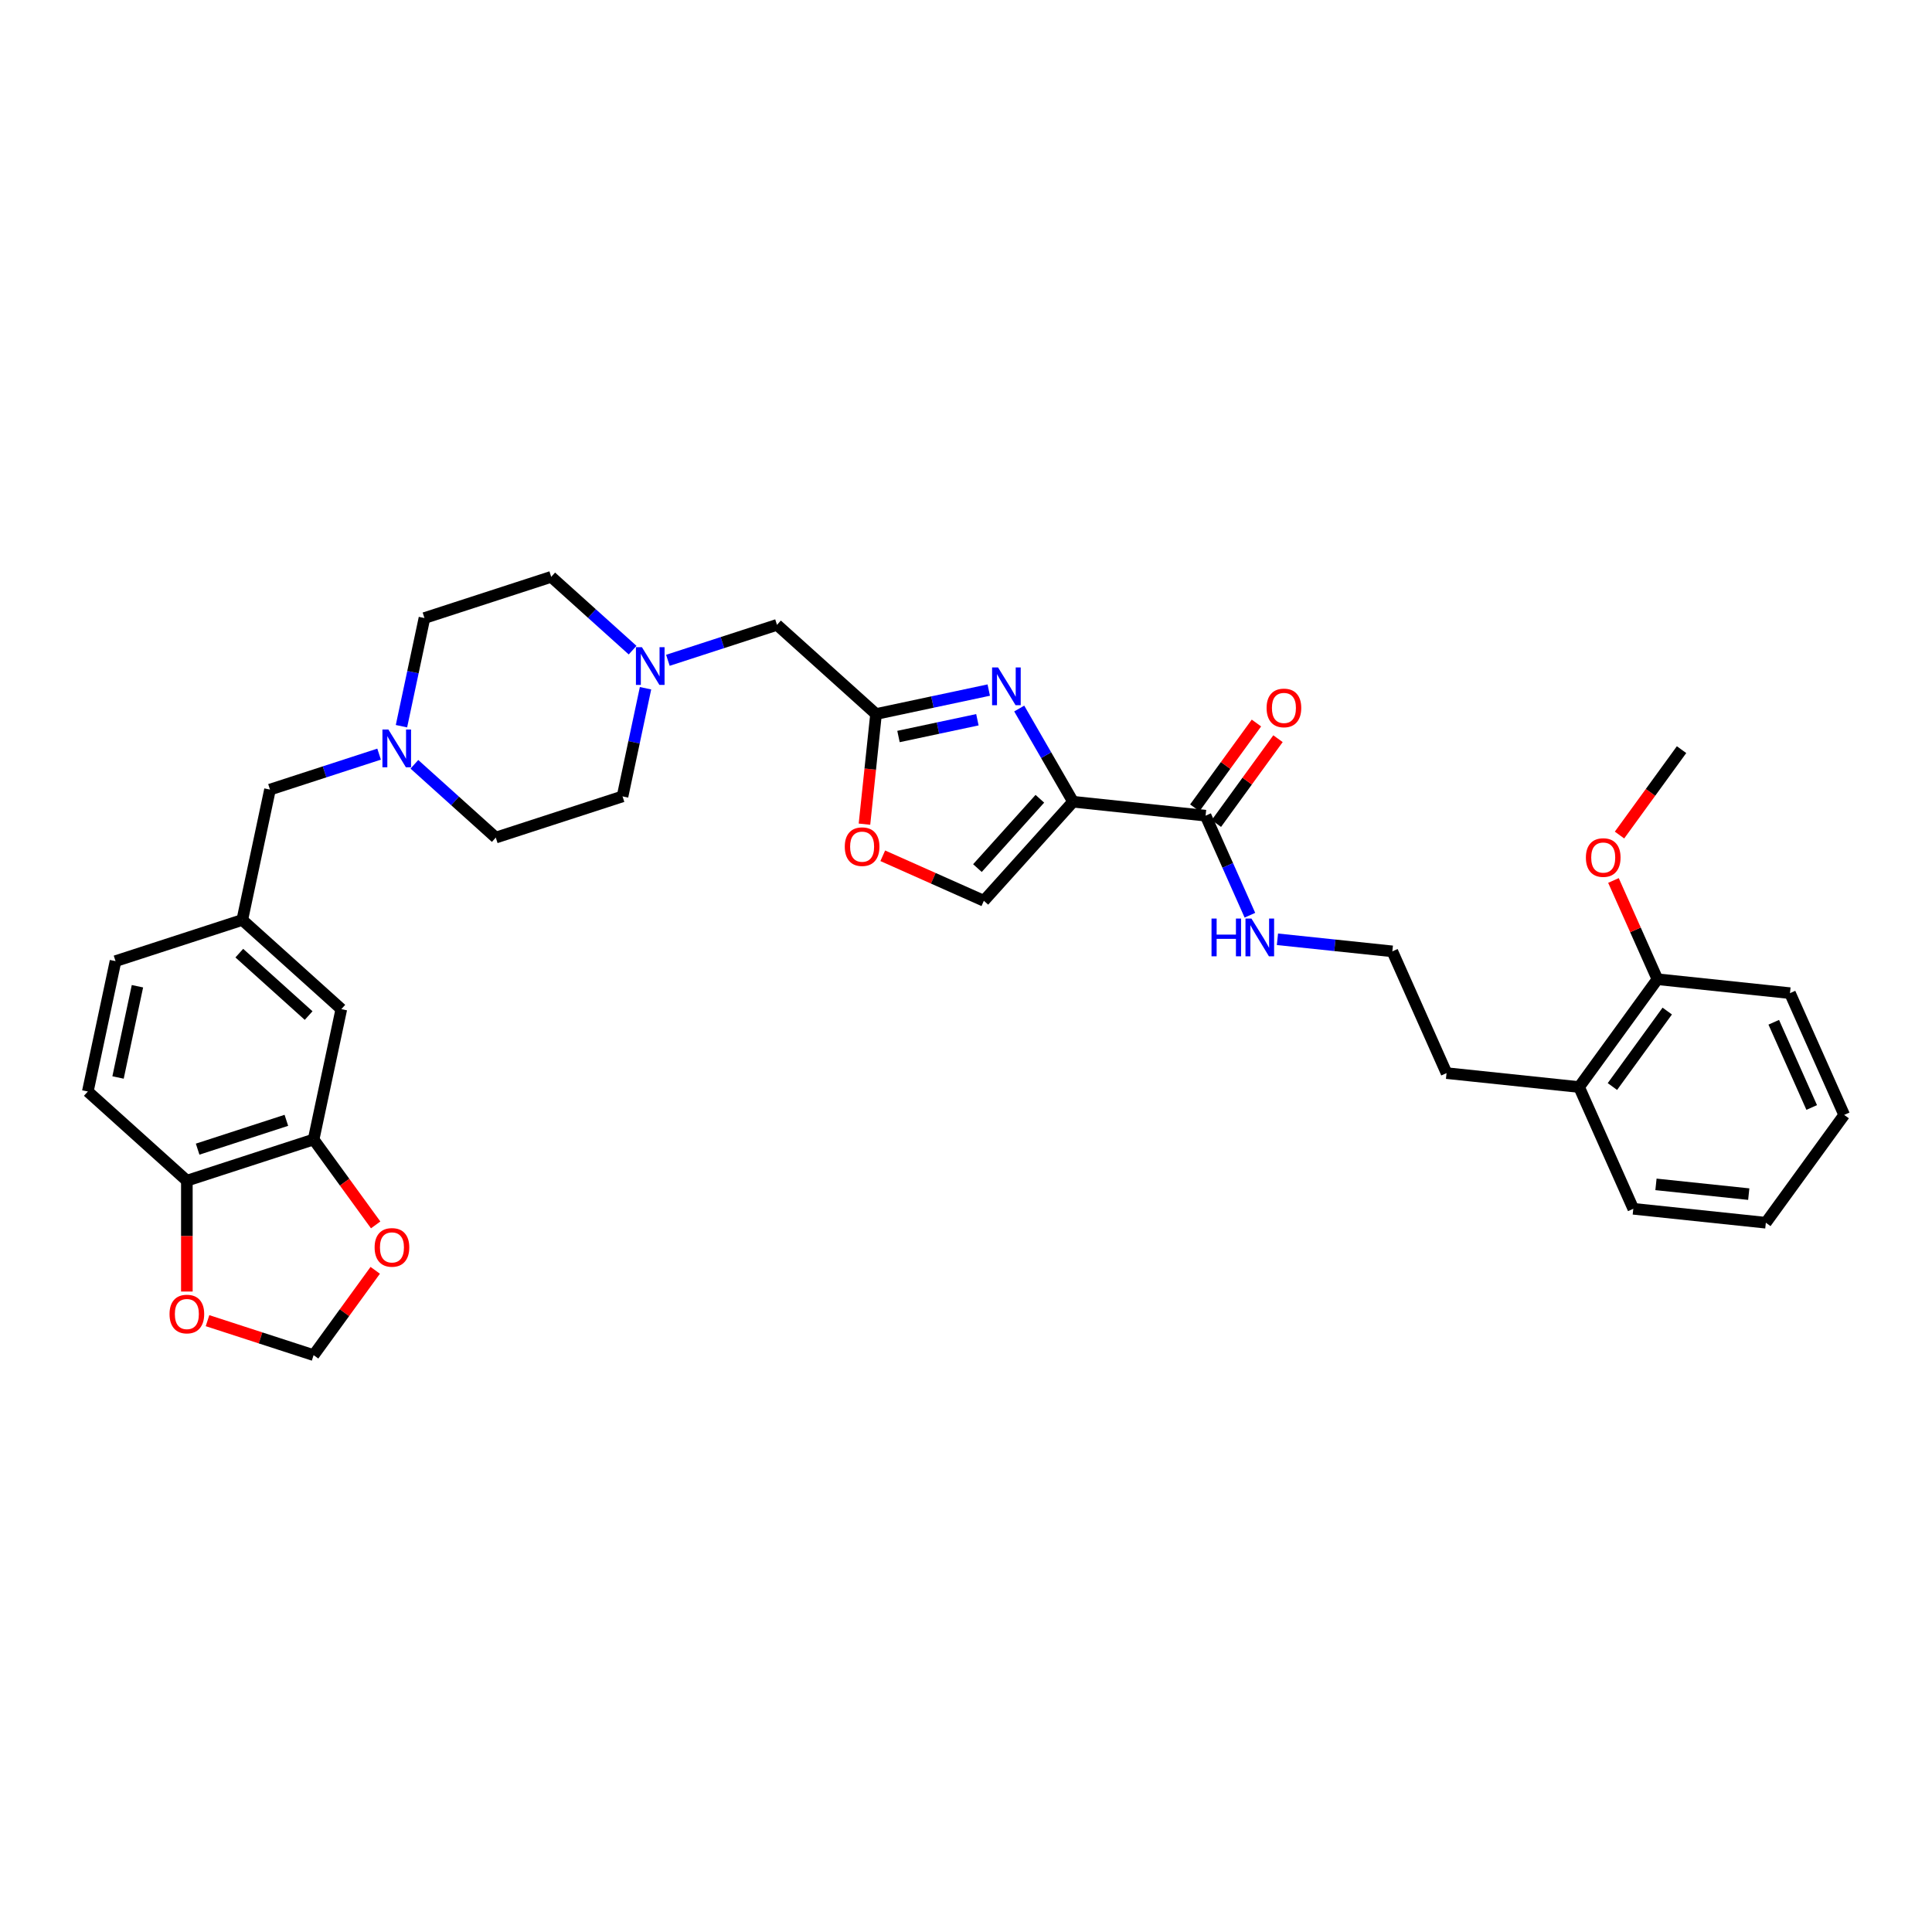 <?xml version='1.0' encoding='iso-8859-1'?>
<svg version='1.1' baseProfile='full'
              xmlns='http://www.w3.org/2000/svg'
                      xmlns:rdkit='http://www.rdkit.org/xml'
                      xmlns:xlink='http://www.w3.org/1999/xlink'
                  xml:space='preserve'
width='1000px' height='1000px' viewBox='0 0 1000 1000'>
<!-- END OF HEADER -->
<rect style='opacity:1.0;fill:#FFFFFF;stroke:none' width='1000' height='1000' x='0' y='0'> </rect>
<path class='bond-0' d='M 926.488,514.054 L 954.545,577.073' style='fill:none;fill-rule:evenodd;stroke:#000000;stroke-width:6px;stroke-linecap:butt;stroke-linejoin:miter;stroke-opacity:1' />
<path class='bond-0' d='M 918.092,529.118 L 937.733,573.231' style='fill:none;fill-rule:evenodd;stroke:#000000;stroke-width:6px;stroke-linecap:butt;stroke-linejoin:miter;stroke-opacity:1' />
<path class='bond-1' d='M 926.488,514.054 L 857.882,506.843' style='fill:none;fill-rule:evenodd;stroke:#000000;stroke-width:6px;stroke-linecap:butt;stroke-linejoin:miter;stroke-opacity:1' />
<path class='bond-2' d='M 629.59,426.246 L 645.538,404.295' style='fill:none;fill-rule:evenodd;stroke:#000000;stroke-width:6px;stroke-linecap:butt;stroke-linejoin:miter;stroke-opacity:1' />
<path class='bond-2' d='M 645.538,404.295 L 661.487,382.345' style='fill:none;fill-rule:evenodd;stroke:#FF0000;stroke-width:6px;stroke-linecap:butt;stroke-linejoin:miter;stroke-opacity:1' />
<path class='bond-2' d='M 618.428,418.137 L 634.377,396.186' style='fill:none;fill-rule:evenodd;stroke:#000000;stroke-width:6px;stroke-linecap:butt;stroke-linejoin:miter;stroke-opacity:1' />
<path class='bond-2' d='M 634.377,396.186 L 650.325,374.235' style='fill:none;fill-rule:evenodd;stroke:#FF0000;stroke-width:6px;stroke-linecap:butt;stroke-linejoin:miter;stroke-opacity:1' />
<path class='bond-3' d='M 624.009,422.192 L 635.48,447.955' style='fill:none;fill-rule:evenodd;stroke:#000000;stroke-width:6px;stroke-linecap:butt;stroke-linejoin:miter;stroke-opacity:1' />
<path class='bond-3' d='M 635.48,447.955 L 646.95,473.718' style='fill:none;fill-rule:evenodd;stroke:#0000FF;stroke-width:6px;stroke-linecap:butt;stroke-linejoin:miter;stroke-opacity:1' />
<path class='bond-4' d='M 624.009,422.192 L 555.404,414.981' style='fill:none;fill-rule:evenodd;stroke:#000000;stroke-width:6px;stroke-linecap:butt;stroke-linejoin:miter;stroke-opacity:1' />
<path class='bond-5' d='M 661.201,486.171 L 690.936,489.296' style='fill:none;fill-rule:evenodd;stroke:#0000FF;stroke-width:6px;stroke-linecap:butt;stroke-linejoin:miter;stroke-opacity:1' />
<path class='bond-5' d='M 690.936,489.296 L 720.672,492.422' style='fill:none;fill-rule:evenodd;stroke:#000000;stroke-width:6px;stroke-linecap:butt;stroke-linejoin:miter;stroke-opacity:1' />
<path class='bond-6' d='M 954.545,577.073 L 913.998,632.881' style='fill:none;fill-rule:evenodd;stroke:#000000;stroke-width:6px;stroke-linecap:butt;stroke-linejoin:miter;stroke-opacity:1' />
<path class='bond-7' d='M 456.919,442.948 L 483.082,454.597' style='fill:none;fill-rule:evenodd;stroke:#FF0000;stroke-width:6px;stroke-linecap:butt;stroke-linejoin:miter;stroke-opacity:1' />
<path class='bond-7' d='M 483.082,454.597 L 509.246,466.245' style='fill:none;fill-rule:evenodd;stroke:#000000;stroke-width:6px;stroke-linecap:butt;stroke-linejoin:miter;stroke-opacity:1' />
<path class='bond-8' d='M 447.446,426.585 L 450.442,398.083' style='fill:none;fill-rule:evenodd;stroke:#FF0000;stroke-width:6px;stroke-linecap:butt;stroke-linejoin:miter;stroke-opacity:1' />
<path class='bond-8' d='M 450.442,398.083 L 453.437,369.582' style='fill:none;fill-rule:evenodd;stroke:#000000;stroke-width:6px;stroke-linecap:butt;stroke-linejoin:miter;stroke-opacity:1' />
<path class='bond-9' d='M 327.433,336.517 L 306.367,317.55' style='fill:none;fill-rule:evenodd;stroke:#0000FF;stroke-width:6px;stroke-linecap:butt;stroke-linejoin:miter;stroke-opacity:1' />
<path class='bond-9' d='M 306.367,317.55 L 285.302,298.582' style='fill:none;fill-rule:evenodd;stroke:#000000;stroke-width:6px;stroke-linecap:butt;stroke-linejoin:miter;stroke-opacity:1' />
<path class='bond-10' d='M 334.123,356.233 L 328.174,384.225' style='fill:none;fill-rule:evenodd;stroke:#0000FF;stroke-width:6px;stroke-linecap:butt;stroke-linejoin:miter;stroke-opacity:1' />
<path class='bond-10' d='M 328.174,384.225 L 322.224,412.216' style='fill:none;fill-rule:evenodd;stroke:#000000;stroke-width:6px;stroke-linecap:butt;stroke-linejoin:miter;stroke-opacity:1' />
<path class='bond-11' d='M 345.699,341.773 L 373.936,332.598' style='fill:none;fill-rule:evenodd;stroke:#0000FF;stroke-width:6px;stroke-linecap:butt;stroke-linejoin:miter;stroke-opacity:1' />
<path class='bond-11' d='M 373.936,332.598 L 402.173,323.424' style='fill:none;fill-rule:evenodd;stroke:#000000;stroke-width:6px;stroke-linecap:butt;stroke-linejoin:miter;stroke-opacity:1' />
<path class='bond-12' d='M 509.246,466.245 L 555.404,414.981' style='fill:none;fill-rule:evenodd;stroke:#000000;stroke-width:6px;stroke-linecap:butt;stroke-linejoin:miter;stroke-opacity:1' />
<path class='bond-12' d='M 505.917,449.324 L 538.228,413.439' style='fill:none;fill-rule:evenodd;stroke:#000000;stroke-width:6px;stroke-linecap:butt;stroke-linejoin:miter;stroke-opacity:1' />
<path class='bond-13' d='M 555.404,414.981 L 541.476,390.857' style='fill:none;fill-rule:evenodd;stroke:#000000;stroke-width:6px;stroke-linecap:butt;stroke-linejoin:miter;stroke-opacity:1' />
<path class='bond-13' d='M 541.476,390.857 L 527.548,366.733' style='fill:none;fill-rule:evenodd;stroke:#0000FF;stroke-width:6px;stroke-linecap:butt;stroke-linejoin:miter;stroke-opacity:1' />
<path class='bond-14' d='M 162.326,589.801 L 96.719,611.118' style='fill:none;fill-rule:evenodd;stroke:#000000;stroke-width:6px;stroke-linecap:butt;stroke-linejoin:miter;stroke-opacity:1' />
<path class='bond-14' d='M 148.221,579.877 L 102.297,594.799' style='fill:none;fill-rule:evenodd;stroke:#000000;stroke-width:6px;stroke-linecap:butt;stroke-linejoin:miter;stroke-opacity:1' />
<path class='bond-15' d='M 162.326,589.801 L 178.384,611.904' style='fill:none;fill-rule:evenodd;stroke:#000000;stroke-width:6px;stroke-linecap:butt;stroke-linejoin:miter;stroke-opacity:1' />
<path class='bond-15' d='M 178.384,611.904 L 194.443,634.007' style='fill:none;fill-rule:evenodd;stroke:#FF0000;stroke-width:6px;stroke-linecap:butt;stroke-linejoin:miter;stroke-opacity:1' />
<path class='bond-16' d='M 162.326,589.801 L 176.668,522.326' style='fill:none;fill-rule:evenodd;stroke:#000000;stroke-width:6px;stroke-linecap:butt;stroke-linejoin:miter;stroke-opacity:1' />
<path class='bond-17' d='M 196.219,390.342 L 167.983,399.517' style='fill:none;fill-rule:evenodd;stroke:#0000FF;stroke-width:6px;stroke-linecap:butt;stroke-linejoin:miter;stroke-opacity:1' />
<path class='bond-17' d='M 167.983,399.517 L 139.746,408.691' style='fill:none;fill-rule:evenodd;stroke:#000000;stroke-width:6px;stroke-linecap:butt;stroke-linejoin:miter;stroke-opacity:1' />
<path class='bond-18' d='M 214.486,395.598 L 235.552,414.566' style='fill:none;fill-rule:evenodd;stroke:#0000FF;stroke-width:6px;stroke-linecap:butt;stroke-linejoin:miter;stroke-opacity:1' />
<path class='bond-18' d='M 235.552,414.566 L 256.617,433.533' style='fill:none;fill-rule:evenodd;stroke:#000000;stroke-width:6px;stroke-linecap:butt;stroke-linejoin:miter;stroke-opacity:1' />
<path class='bond-19' d='M 207.796,375.882 L 213.745,347.89' style='fill:none;fill-rule:evenodd;stroke:#0000FF;stroke-width:6px;stroke-linecap:butt;stroke-linejoin:miter;stroke-opacity:1' />
<path class='bond-19' d='M 213.745,347.89 L 219.695,319.899' style='fill:none;fill-rule:evenodd;stroke:#000000;stroke-width:6px;stroke-linecap:butt;stroke-linejoin:miter;stroke-opacity:1' />
<path class='bond-20' d='M 96.719,611.118 L 96.719,639.808' style='fill:none;fill-rule:evenodd;stroke:#000000;stroke-width:6px;stroke-linecap:butt;stroke-linejoin:miter;stroke-opacity:1' />
<path class='bond-20' d='M 96.719,639.808 L 96.719,668.498' style='fill:none;fill-rule:evenodd;stroke:#FF0000;stroke-width:6px;stroke-linecap:butt;stroke-linejoin:miter;stroke-opacity:1' />
<path class='bond-21' d='M 96.719,611.118 L 45.455,564.959' style='fill:none;fill-rule:evenodd;stroke:#000000;stroke-width:6px;stroke-linecap:butt;stroke-linejoin:miter;stroke-opacity:1' />
<path class='bond-22' d='M 194.222,657.516 L 178.274,679.467' style='fill:none;fill-rule:evenodd;stroke:#FF0000;stroke-width:6px;stroke-linecap:butt;stroke-linejoin:miter;stroke-opacity:1' />
<path class='bond-22' d='M 178.274,679.467 L 162.326,701.418' style='fill:none;fill-rule:evenodd;stroke:#000000;stroke-width:6px;stroke-linecap:butt;stroke-linejoin:miter;stroke-opacity:1' />
<path class='bond-23' d='M 107.411,683.575 L 134.868,692.497' style='fill:none;fill-rule:evenodd;stroke:#FF0000;stroke-width:6px;stroke-linecap:butt;stroke-linejoin:miter;stroke-opacity:1' />
<path class='bond-23' d='M 134.868,692.497 L 162.326,701.418' style='fill:none;fill-rule:evenodd;stroke:#000000;stroke-width:6px;stroke-linecap:butt;stroke-linejoin:miter;stroke-opacity:1' />
<path class='bond-24' d='M 176.668,522.326 L 125.404,476.167' style='fill:none;fill-rule:evenodd;stroke:#000000;stroke-width:6px;stroke-linecap:butt;stroke-linejoin:miter;stroke-opacity:1' />
<path class='bond-24' d='M 159.747,525.655 L 123.862,493.344' style='fill:none;fill-rule:evenodd;stroke:#000000;stroke-width:6px;stroke-linecap:butt;stroke-linejoin:miter;stroke-opacity:1' />
<path class='bond-25' d='M 125.404,476.167 L 139.746,408.691' style='fill:none;fill-rule:evenodd;stroke:#000000;stroke-width:6px;stroke-linecap:butt;stroke-linejoin:miter;stroke-opacity:1' />
<path class='bond-26' d='M 125.404,476.167 L 59.797,497.484' style='fill:none;fill-rule:evenodd;stroke:#000000;stroke-width:6px;stroke-linecap:butt;stroke-linejoin:miter;stroke-opacity:1' />
<path class='bond-27' d='M 45.455,564.959 L 59.797,497.484' style='fill:none;fill-rule:evenodd;stroke:#000000;stroke-width:6px;stroke-linecap:butt;stroke-linejoin:miter;stroke-opacity:1' />
<path class='bond-27' d='M 61.101,557.707 L 71.141,510.474' style='fill:none;fill-rule:evenodd;stroke:#000000;stroke-width:6px;stroke-linecap:butt;stroke-linejoin:miter;stroke-opacity:1' />
<path class='bond-28' d='M 256.617,433.533 L 322.224,412.216' style='fill:none;fill-rule:evenodd;stroke:#000000;stroke-width:6px;stroke-linecap:butt;stroke-linejoin:miter;stroke-opacity:1' />
<path class='bond-29' d='M 219.695,319.899 L 285.302,298.582' style='fill:none;fill-rule:evenodd;stroke:#000000;stroke-width:6px;stroke-linecap:butt;stroke-linejoin:miter;stroke-opacity:1' />
<path class='bond-30' d='M 511.779,357.181 L 482.608,363.382' style='fill:none;fill-rule:evenodd;stroke:#0000FF;stroke-width:6px;stroke-linecap:butt;stroke-linejoin:miter;stroke-opacity:1' />
<path class='bond-30' d='M 482.608,363.382 L 453.437,369.582' style='fill:none;fill-rule:evenodd;stroke:#000000;stroke-width:6px;stroke-linecap:butt;stroke-linejoin:miter;stroke-opacity:1' />
<path class='bond-30' d='M 505.897,372.537 L 485.477,376.877' style='fill:none;fill-rule:evenodd;stroke:#0000FF;stroke-width:6px;stroke-linecap:butt;stroke-linejoin:miter;stroke-opacity:1' />
<path class='bond-30' d='M 485.477,376.877 L 465.057,381.217' style='fill:none;fill-rule:evenodd;stroke:#000000;stroke-width:6px;stroke-linecap:butt;stroke-linejoin:miter;stroke-opacity:1' />
<path class='bond-31' d='M 453.437,369.582 L 402.173,323.424' style='fill:none;fill-rule:evenodd;stroke:#000000;stroke-width:6px;stroke-linecap:butt;stroke-linejoin:miter;stroke-opacity:1' />
<path class='bond-32' d='M 857.882,506.843 L 817.335,562.651' style='fill:none;fill-rule:evenodd;stroke:#000000;stroke-width:6px;stroke-linecap:butt;stroke-linejoin:miter;stroke-opacity:1' />
<path class='bond-32' d='M 862.962,523.324 L 834.579,562.389' style='fill:none;fill-rule:evenodd;stroke:#000000;stroke-width:6px;stroke-linecap:butt;stroke-linejoin:miter;stroke-opacity:1' />
<path class='bond-33' d='M 857.882,506.843 L 846.504,481.287' style='fill:none;fill-rule:evenodd;stroke:#000000;stroke-width:6px;stroke-linecap:butt;stroke-linejoin:miter;stroke-opacity:1' />
<path class='bond-33' d='M 846.504,481.287 L 835.126,455.73' style='fill:none;fill-rule:evenodd;stroke:#FF0000;stroke-width:6px;stroke-linecap:butt;stroke-linejoin:miter;stroke-opacity:1' />
<path class='bond-34' d='M 913.998,632.881 L 845.393,625.67' style='fill:none;fill-rule:evenodd;stroke:#000000;stroke-width:6px;stroke-linecap:butt;stroke-linejoin:miter;stroke-opacity:1' />
<path class='bond-34' d='M 905.15,618.078 L 857.126,613.031' style='fill:none;fill-rule:evenodd;stroke:#000000;stroke-width:6px;stroke-linecap:butt;stroke-linejoin:miter;stroke-opacity:1' />
<path class='bond-35' d='M 817.335,562.651 L 845.393,625.67' style='fill:none;fill-rule:evenodd;stroke:#000000;stroke-width:6px;stroke-linecap:butt;stroke-linejoin:miter;stroke-opacity:1' />
<path class='bond-36' d='M 817.335,562.651 L 748.73,555.441' style='fill:none;fill-rule:evenodd;stroke:#000000;stroke-width:6px;stroke-linecap:butt;stroke-linejoin:miter;stroke-opacity:1' />
<path class='bond-37' d='M 720.672,492.422 L 748.73,555.441' style='fill:none;fill-rule:evenodd;stroke:#000000;stroke-width:6px;stroke-linecap:butt;stroke-linejoin:miter;stroke-opacity:1' />
<path class='bond-38' d='M 838.255,432.221 L 854.313,410.118' style='fill:none;fill-rule:evenodd;stroke:#FF0000;stroke-width:6px;stroke-linecap:butt;stroke-linejoin:miter;stroke-opacity:1' />
<path class='bond-38' d='M 854.313,410.118 L 870.372,388.015' style='fill:none;fill-rule:evenodd;stroke:#000000;stroke-width:6px;stroke-linecap:butt;stroke-linejoin:miter;stroke-opacity:1' />
<path  class='atom-2' d='M 655.589 366.439
Q 655.589 361.748, 657.907 359.126
Q 660.224 356.505, 664.556 356.505
Q 668.889 356.505, 671.206 359.126
Q 673.524 361.748, 673.524 366.439
Q 673.524 371.185, 671.179 373.889
Q 668.833 376.565, 664.556 376.565
Q 660.252 376.565, 657.907 373.889
Q 655.589 371.212, 655.589 366.439
M 664.556 374.358
Q 667.537 374.358, 669.137 372.371
Q 670.765 370.357, 670.765 366.439
Q 670.765 362.603, 669.137 360.672
Q 667.537 358.712, 664.556 358.712
Q 661.576 358.712, 659.948 360.644
Q 658.348 362.575, 658.348 366.439
Q 658.348 370.384, 659.948 372.371
Q 661.576 374.358, 664.556 374.358
' fill='#FF0000'/>
<path  class='atom-3' d='M 627.082 475.443
L 629.731 475.443
L 629.731 483.748
L 639.719 483.748
L 639.719 475.443
L 642.368 475.443
L 642.368 494.979
L 639.719 494.979
L 639.719 485.956
L 629.731 485.956
L 629.731 494.979
L 627.082 494.979
L 627.082 475.443
' fill='#0000FF'/>
<path  class='atom-3' d='M 647.749 475.443
L 654.15 485.79
Q 654.785 486.811, 655.806 488.66
Q 656.827 490.509, 656.882 490.619
L 656.882 475.443
L 659.476 475.443
L 659.476 494.979
L 656.799 494.979
L 649.929 483.666
Q 649.129 482.341, 648.273 480.824
Q 647.445 479.306, 647.197 478.837
L 647.197 494.979
L 644.658 494.979
L 644.658 475.443
L 647.749 475.443
' fill='#0000FF'/>
<path  class='atom-5' d='M 437.259 438.243
Q 437.259 433.552, 439.577 430.93
Q 441.894 428.309, 446.227 428.309
Q 450.559 428.309, 452.876 430.93
Q 455.194 433.552, 455.194 438.243
Q 455.194 442.989, 452.849 445.693
Q 450.503 448.369, 446.227 448.369
Q 441.922 448.369, 439.577 445.693
Q 437.259 443.016, 437.259 438.243
M 446.227 446.162
Q 449.207 446.162, 450.807 444.175
Q 452.435 442.161, 452.435 438.243
Q 452.435 434.407, 450.807 432.476
Q 449.207 430.517, 446.227 430.517
Q 443.246 430.517, 441.618 432.448
Q 440.018 434.38, 440.018 438.243
Q 440.018 442.188, 441.618 444.175
Q 443.246 446.162, 446.227 446.162
' fill='#FF0000'/>
<path  class='atom-6' d='M 332.248 334.973
L 338.649 345.32
Q 339.284 346.341, 340.305 348.19
Q 341.326 350.039, 341.381 350.149
L 341.381 334.973
L 343.975 334.973
L 343.975 354.509
L 341.298 354.509
L 334.428 343.195
Q 333.627 341.871, 332.772 340.353
Q 331.944 338.836, 331.696 338.367
L 331.696 354.509
L 329.157 354.509
L 329.157 334.973
L 332.248 334.973
' fill='#0000FF'/>
<path  class='atom-10' d='M 201.034 377.607
L 207.436 387.954
Q 208.071 388.975, 209.092 390.824
Q 210.113 392.672, 210.168 392.783
L 210.168 377.607
L 212.761 377.607
L 212.761 397.143
L 210.085 397.143
L 203.214 385.829
Q 202.414 384.505, 201.559 382.987
Q 200.731 381.47, 200.483 381
L 200.483 397.143
L 197.944 397.143
L 197.944 377.607
L 201.034 377.607
' fill='#0000FF'/>
<path  class='atom-12' d='M 193.905 645.665
Q 193.905 640.974, 196.223 638.353
Q 198.541 635.731, 202.873 635.731
Q 207.205 635.731, 209.523 638.353
Q 211.841 640.974, 211.841 645.665
Q 211.841 650.411, 209.495 653.115
Q 207.15 655.791, 202.873 655.791
Q 198.568 655.791, 196.223 653.115
Q 193.905 650.438, 193.905 645.665
M 202.873 653.584
Q 205.853 653.584, 207.453 651.597
Q 209.081 649.583, 209.081 645.665
Q 209.081 641.829, 207.453 639.898
Q 205.853 637.939, 202.873 637.939
Q 199.893 637.939, 198.265 639.87
Q 196.664 641.802, 196.664 645.665
Q 196.664 649.611, 198.265 651.597
Q 199.893 653.584, 202.873 653.584
' fill='#FF0000'/>
<path  class='atom-13' d='M 87.751 680.156
Q 87.751 675.465, 90.069 672.844
Q 92.387 670.223, 96.719 670.223
Q 101.051 670.223, 103.369 672.844
Q 105.687 675.465, 105.687 680.156
Q 105.687 684.902, 103.341 687.606
Q 100.996 690.283, 96.719 690.283
Q 92.414 690.283, 90.069 687.606
Q 87.751 684.93, 87.751 680.156
M 96.719 688.075
Q 99.699 688.075, 101.299 686.089
Q 102.927 684.074, 102.927 680.156
Q 102.927 676.321, 101.299 674.389
Q 99.699 672.43, 96.719 672.43
Q 93.739 672.43, 92.111 674.362
Q 90.51 676.293, 90.51 680.156
Q 90.51 684.102, 92.111 686.089
Q 93.739 688.075, 96.719 688.075
' fill='#FF0000'/>
<path  class='atom-24' d='M 516.594 345.472
L 522.996 355.819
Q 523.631 356.84, 524.652 358.689
Q 525.673 360.538, 525.728 360.648
L 525.728 345.472
L 528.322 345.472
L 528.322 365.008
L 525.645 365.008
L 518.774 353.695
Q 517.974 352.37, 517.119 350.853
Q 516.291 349.335, 516.043 348.866
L 516.043 365.008
L 513.504 365.008
L 513.504 345.472
L 516.594 345.472
' fill='#0000FF'/>
<path  class='atom-33' d='M 820.857 443.879
Q 820.857 439.188, 823.175 436.567
Q 825.492 433.945, 829.825 433.945
Q 834.157 433.945, 836.475 436.567
Q 838.792 439.188, 838.792 443.879
Q 838.792 448.625, 836.447 451.329
Q 834.102 454.006, 829.825 454.006
Q 825.52 454.006, 823.175 451.329
Q 820.857 448.653, 820.857 443.879
M 829.825 451.798
Q 832.805 451.798, 834.405 449.812
Q 836.033 447.797, 836.033 443.879
Q 836.033 440.044, 834.405 438.112
Q 832.805 436.153, 829.825 436.153
Q 826.844 436.153, 825.216 438.084
Q 823.616 440.016, 823.616 443.879
Q 823.616 447.825, 825.216 449.812
Q 826.844 451.798, 829.825 451.798
' fill='#FF0000'/>
</svg>
